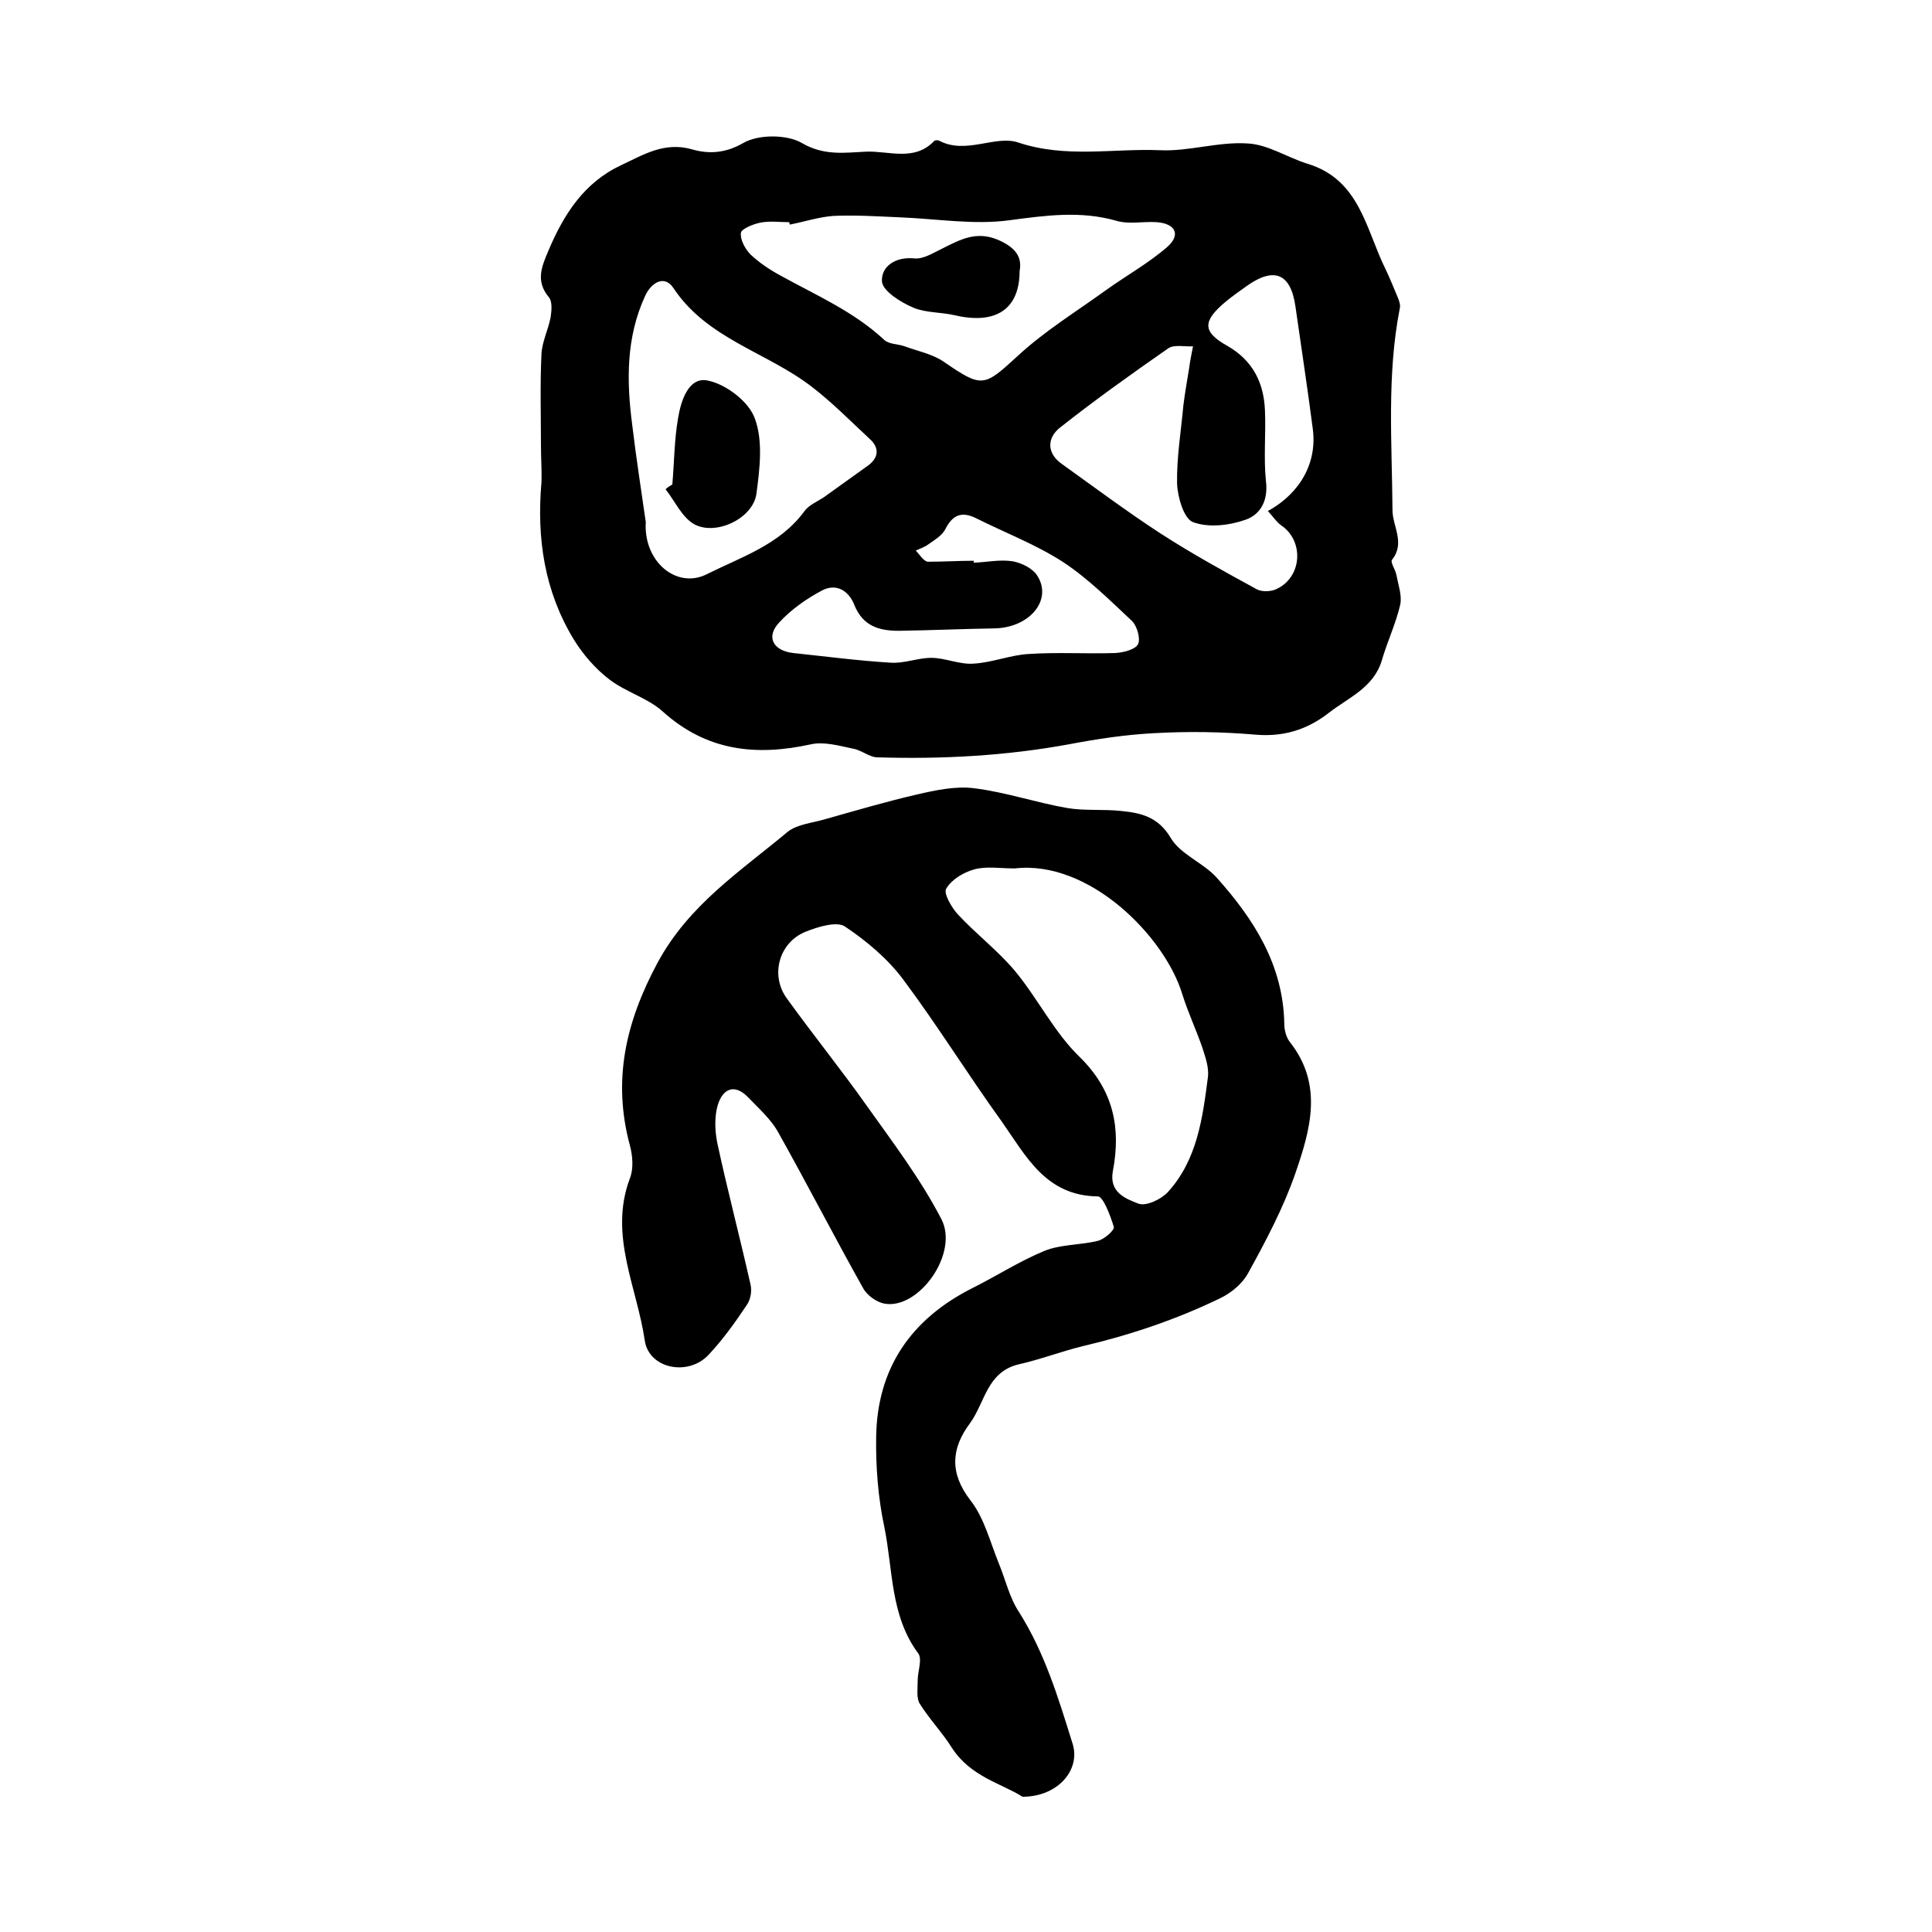 <?xml version="1.0" encoding="utf-8"?>
<!-- Generator: Adobe Illustrator 22.0.0, SVG Export Plug-In . SVG Version: 6.00 Build 0)  -->
<svg version="1.1" id="图层_1" xmlns="http://www.w3.org/2000/svg" xmlns:xlink="http://www.w3.org/1999/xlink" x="0px" y="0px"
	 viewBox="0 0 400 400" style="enable-background:new 0 0 400 400;" xml:space="preserve">
<style type="text/css">
	.st0{fill:#FFFFFF;}
</style>
<g>
	
	<path d="M112,92.4c0-6.3-0.2-12.7,0.1-19c0.1-2.6,1.4-5.1,1.9-7.7c0.2-1.4,0.4-3.3-0.4-4.2c-2.7-3.3-1.5-6.2-0.1-9.5
		c3.2-7.6,7.4-14.2,15.1-17.8c4.5-2.1,8.9-4.9,14.6-3.3c3.4,1,6.9,0.9,10.7-1.3c3.1-1.8,9-1.8,12.1,0c4.6,2.7,8.9,2,13.3,1.8
		c4.7-0.2,10,2.1,14.1-2.2c0.2-0.2,0.7-0.2,1-0.1c5.5,3,11.7-1.2,16.4,0.4c9.9,3.3,19.6,1.2,29.3,1.6c6,0.3,12.1-1.8,18.2-1.4
		c4.2,0.2,8.2,2.9,12.4,4.2c10.9,3.3,12.1,13.7,16.2,21.9c0.9,1.9,1.7,3.9,2.5,5.8c0.3,0.7,0.6,1.6,0.4,2.3
		c-2.7,13.8-1.6,27.8-1.5,41.7c0,3.4,2.7,6.8-0.1,10.3c-0.4,0.5,0.7,2,0.9,3.1c0.4,2.1,1.2,4.3,0.8,6.2c-0.9,3.9-2.7,7.7-3.8,11.5
		c-1.7,5.7-6.9,7.7-11,10.9c-4.5,3.5-9.4,5-15.2,4.5c-7-0.6-14-0.7-21-0.3c-5.9,0.3-11.8,1.2-17.6,2.3c-13.1,2.4-26.3,3.1-39.6,2.7
		c-1.7,0-3.3-1.5-5.1-1.8c-2.9-0.6-6-1.5-8.7-0.9c-11.4,2.5-21.6,1.4-30.7-6.8c-3.1-2.8-7.6-4-11-6.6c-2.9-2.2-5.5-5.2-7.4-8.3
		c-6.1-10-7.7-21-6.7-32.5C112.2,97.4,112,94.9,112,92.4z M163.5,46.5c0-0.2-0.1-0.4-0.1-0.5c-2,0-4-0.3-6,0.1
		c-1.5,0.3-3.9,1.3-4,2.1c-0.2,1.4,0.9,3.4,2,4.5c1.8,1.7,3.9,3.1,6.1,4.3c7.4,4.1,15.3,7.5,21.6,13.4c1,0.9,2.8,0.8,4.2,1.3
		c2.7,1,5.8,1.6,8.1,3.2c8,5.5,8.3,5.2,15.3-1.2c5.5-5.1,12-9.1,18.1-13.5c4.3-3.1,9-5.7,12.9-9.1c2.8-2.5,1.7-4.8-2.2-5.1
		c-2.8-0.2-5.8,0.5-8.4-0.3c-7.4-2.1-14.6-1.1-22.1-0.1c-7.4,1-15-0.3-22.6-0.6c-4.6-0.2-9.2-0.5-13.8-0.3
		C169.6,44.9,166.6,45.9,163.5,46.5z M133.7,108.1c-0.5,8.2,6.4,13.9,12.6,10.8c7.2-3.6,15.1-6.1,20.2-13c0.9-1.3,2.6-2,4-2.9
		c3.1-2.2,6.1-4.4,9.2-6.6c2.2-1.6,2.4-3.6,0.5-5.4c-4-3.7-7.8-7.6-12.1-10.9c-9.3-7.2-21.7-9.9-28.7-20.5c-1.9-2.8-4.6-1-5.8,1.6
		c-4,8.6-3.9,17.7-2.7,26.8C131.7,94.8,132.8,101.7,133.7,108.1z M262.5,105.8c6.9-3.8,10.2-10.2,9.3-17c-1.1-8.5-2.4-17-3.6-25.4
		c-1-6.9-4.5-8.2-10.2-4.1c-1.5,1.1-3,2.1-4.4,3.3c-4.6,3.9-4.7,6.1,0.5,9c5.4,3.1,7.6,7.8,7.8,13.5c0.2,4.8-0.3,9.7,0.2,14.5
		c0.5,4-1.1,6.9-4.2,8c-3.4,1.2-7.7,1.7-10.9,0.5c-1.9-0.7-3.2-5.2-3.3-8c-0.1-5.3,0.8-10.7,1.3-16.1c0.3-2.6,0.8-5.2,1.2-7.8
		c0.2-1.5,0.5-3,0.8-4.5c-1.7,0.1-3.9-0.4-5.1,0.4c-7.6,5.3-15.2,10.7-22.4,16.4c-2.7,2.1-2.9,5.3,0.4,7.6
		c6.7,4.8,13.4,9.8,20.3,14.3c6.5,4.2,13.2,7.9,20,11.6c1.1,0.6,3.1,0.5,4.2-0.1c5.2-2.5,5.6-9.9,0.9-13.1
		C264.3,108.1,263.6,107,262.5,105.8z M201.6,116.1c0,0.1,0,0.3,0,0.4c2.7-0.1,5.4-0.7,8-0.3c1.8,0.3,4.1,1.4,5.1,2.9
		c3.3,5-1.4,10.8-8.7,11c-6.6,0.1-13.2,0.4-19.9,0.5c-4,0-7.4-0.9-9.2-5.3c-1.1-2.9-3.7-4.7-6.8-3c-3.2,1.7-6.3,3.9-8.7,6.5
		c-2.9,3-1.4,5.9,2.8,6.4c6.7,0.7,13.5,1.6,20.2,2c2.8,0.2,5.6-1,8.4-1c2.9,0,5.8,1.4,8.7,1.2c3.9-0.2,7.7-1.8,11.5-2
		c5.9-0.4,11.9,0,17.9-0.2c1.7-0.1,4.1-0.7,4.7-1.8c0.6-1.1-0.2-3.8-1.2-4.8c-4.6-4.3-9.2-8.9-14.4-12.3c-5.6-3.6-11.9-6-17.9-9
		c-3-1.5-4.9-0.7-6.4,2.3c-0.7,1.3-2.2,2.2-3.5,3.1c-0.8,0.6-1.8,0.9-2.6,1.3c0.8,0.8,1.6,2.2,2.5,2.3
		C195.3,116.3,198.5,116.1,201.6,116.1z"/>
	<path d="M211.7,372c-4.2-2.7-10.7-4.1-14.6-10.1c-2-3.2-4.7-6-6.7-9.2c-0.7-1.2-0.4-3.2-0.4-4.8c0-1.9,1-4.4,0.1-5.6
		c-5.8-7.8-5.2-17.3-7-26.1c-1.3-6.1-1.8-12.5-1.7-18.7c0.2-14.2,7.2-24.4,19.9-30.8c5-2.5,9.8-5.6,14.9-7.7
		c3.4-1.4,7.5-1.2,11.1-2.1c1.3-0.3,3.5-2.2,3.3-2.9c-0.7-2.3-2.2-6.3-3.3-6.3c-10.8-0.1-14.9-8.4-19.9-15.5
		c-7-9.7-13.3-19.9-20.4-29.4c-3.2-4.3-7.6-8-12.1-11c-1.7-1.1-5.6,0.1-8.1,1.1c-5.5,2.2-7.4,9-3.9,13.8
		c5.4,7.5,11.3,14.8,16.6,22.3c5.4,7.6,11.1,15.1,15.4,23.4c3.7,7.1-4.7,18.8-11.8,17.5c-1.6-0.3-3.6-1.7-4.4-3.2
		c-6-10.7-11.6-21.6-17.6-32.3c-1.5-2.7-4-4.9-6.2-7.2c-2.9-3-5.3-1.7-6.3,1.6c-0.7,2.4-0.6,5.3-0.1,7.8c2.1,9.8,4.7,19.6,6.9,29.4
		c0.3,1.3,0,3.1-0.8,4.2c-2.4,3.6-4.9,7.1-7.9,10.3c-4.2,4.5-12.3,2.9-13.2-2.9c-1.6-11.1-7.5-21.9-3.1-33.6c0.8-2,0.6-4.7,0-6.9
		c-3.6-13.4-0.9-25.4,5.7-37.7c6.5-12.1,17.2-19,27-27.2c1.9-1.5,4.9-1.8,7.4-2.5c6.4-1.8,12.8-3.7,19.3-5.2
		c3.9-0.9,8.1-1.8,11.9-1.3c6.5,0.8,12.9,3,19.3,4.1c3.6,0.6,7.4,0.2,11.1,0.6c4.1,0.4,7.7,1.2,10.3,5.6c2,3.4,6.7,5.1,9.5,8.2
		c7.7,8.6,13.8,18.1,14,30.3c0,1.3,0.4,2.8,1.2,3.8c6.9,8.8,4.2,18.1,1.1,27.1c-2.5,7.2-6.1,14-9.8,20.7c-1.2,2.2-3.5,4.1-5.8,5.2
		c-9.1,4.4-18.6,7.6-28.4,9.9c-4.5,1.1-8.9,2.8-13.4,3.8c-6.5,1.6-6.9,8-10,12.2c-3.8,5.1-4.3,10.2,0.1,15.9
		c2.9,3.7,4.1,8.7,5.9,13.1c1.4,3.4,2.2,7.1,4.2,10.1c5.3,8.4,8.1,17.7,11,27C223.9,366.3,219.1,372,211.7,372z M210.1,179.8
		c-3.1,0-5.9-0.5-8.4,0.2c-2.2,0.6-4.7,2.1-5.8,4c-0.6,0.9,1.1,3.9,2.4,5.3c3.8,4.1,8.3,7.5,11.9,11.8c4.7,5.7,8.1,12.7,13.4,17.8
		c7,6.9,8.5,14.7,6.8,23.6c-0.8,4.4,2.7,5.7,5.3,6.7c1.6,0.6,4.7-0.9,6.1-2.4c6.1-6.7,7.2-15.4,8.3-23.9c0.2-1.9-0.5-3.9-1.1-5.8
		c-1.3-3.8-3-7.4-4.2-11.2C241.2,193.9,225.5,178,210.1,179.8z"/>
	
	
	
	
	
	<path d="M211.1,56.1c0,8-5,11.1-13.3,9.2c-2.9-0.7-6.1-0.5-8.7-1.6c-2.6-1.1-6.3-3.4-6.5-5.4c-0.2-3,2.6-5.2,6.7-4.8
		c1.9,0.2,4-1.2,5.9-2.1c3.6-1.8,6.9-3.6,11.3-1.8C210,51.1,211.7,53,211.1,56.1z"/>
	<path d="M139.2,100.3c0.4-4.6,0.4-9.3,1.2-13.8c0.6-3.6,2.2-8.6,6.2-7.7c3.8,0.8,8.5,4.4,9.7,7.9c1.7,4.6,1,10.4,0.3,15.6
		c-0.8,5.2-8.7,8.8-13.1,6.1c-2.4-1.5-3.8-4.7-5.7-7.1C138.2,100.9,138.7,100.6,139.2,100.3z"/>
</g>
</svg>
